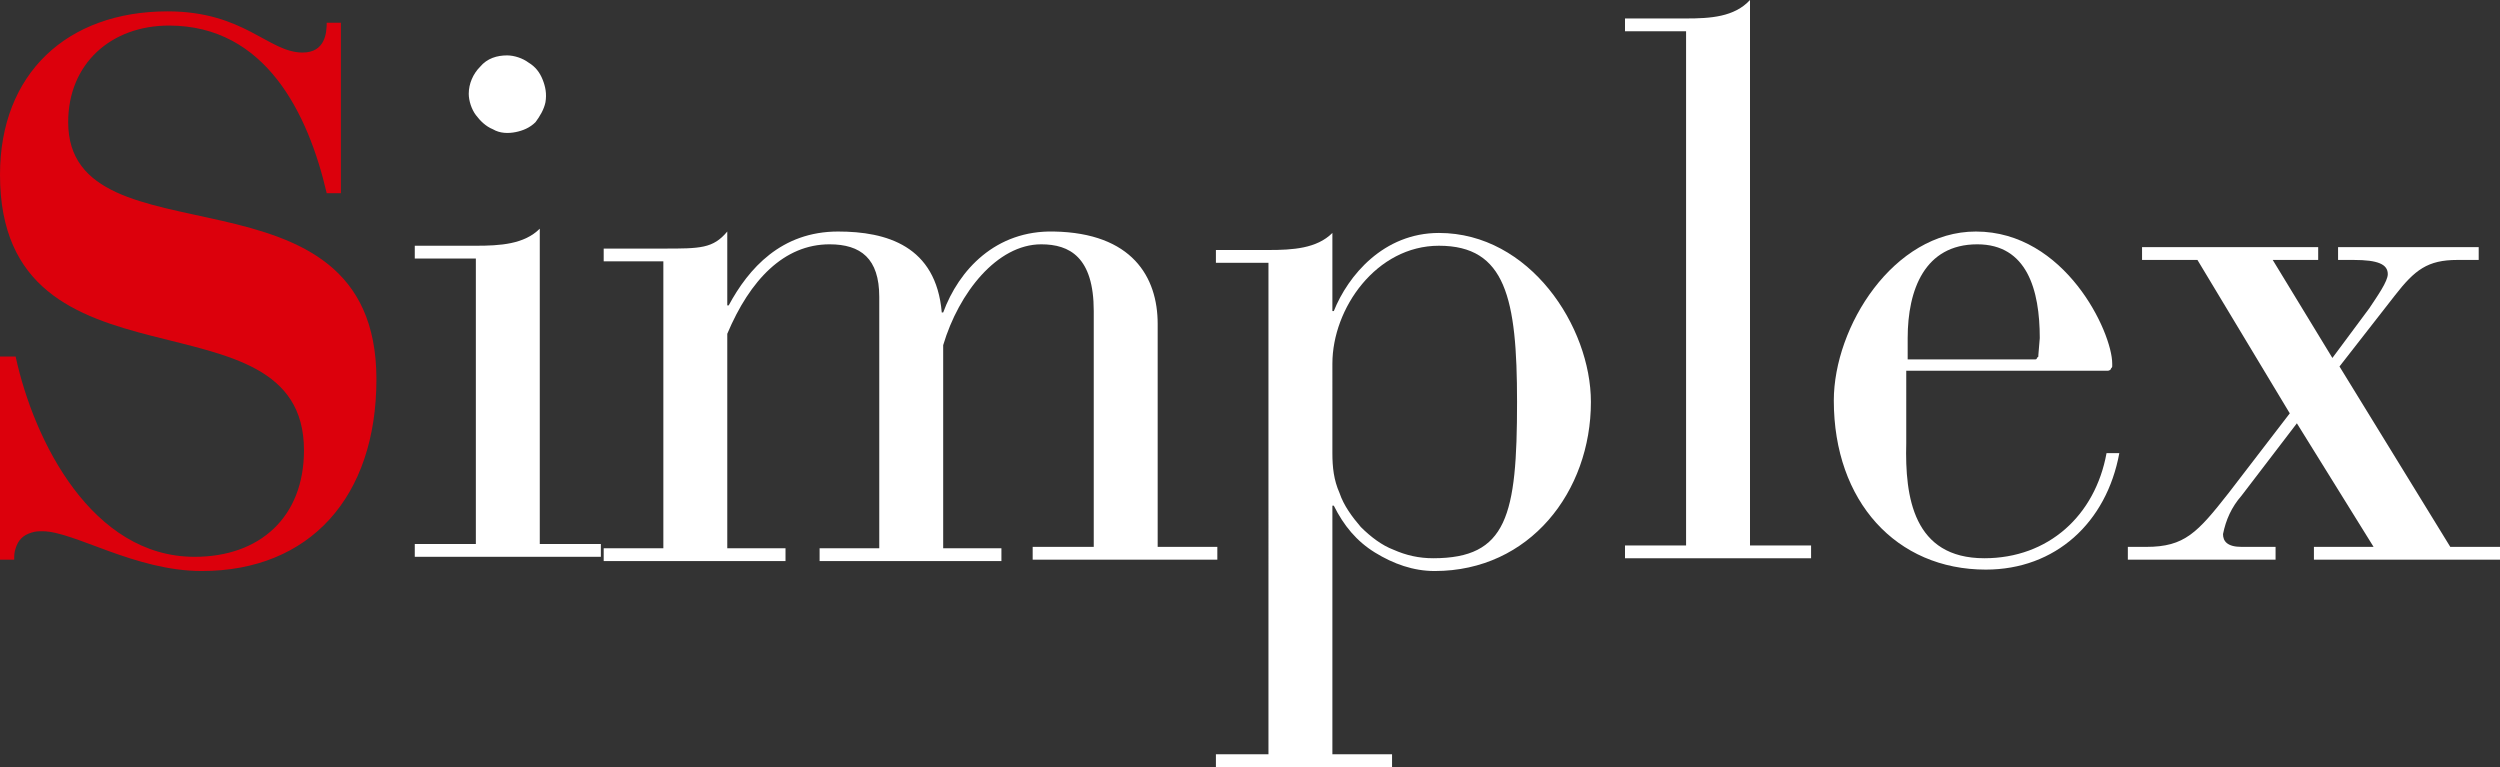 <?xml version="1.0" encoding="utf-8"?>
<!-- Generator: Adobe Illustrator 26.0.3, SVG Export Plug-In . SVG Version: 6.00 Build 0)  -->
<svg version="1.1" id="レイヤー_1" xmlns="http://www.w3.org/2000/svg" xmlns:xlink="http://www.w3.org/1999/xlink" x="0px"
	 y="0px" viewBox="0 0 176 54" style="enable-background:new 0 0 176 54;" xml:space="preserve">
<rect x="0" y="0" width="176" height="54" fill="#333333" stroke="none"/>
<style type="text/css">
	.st0{fill:#FFFFFF;}
	.st1{fill:#DC000C;}
</style>
<path class="st0" d="M164.2,25.2l2.6-3.5c0.6-0.9,1.3-1.9,1.3-2.4c0-0.7-0.7-1-2.4-1h-1.1v-0.9h9.9v0.9H173c-2.1,0-3,0.7-4.4,2.5
	l-3.9,5l7.8,12.7h3.5v0.9h-13.1v-0.9h4.2l-5.4-8.7l-3.9,5.1c-0.7,0.8-1.1,1.7-1.3,2.7c0,0.5,0.3,0.9,1.3,0.9h2.4v0.9h-10.4v-0.9h1.3
	c2.7,0,3.6-1,5.8-3.8l4.3-5.6l-6.5-10.8h-3.9v-0.9h12.4v0.9H160L164.2,25.2z"/>
<path class="st0" d="M134.2,31.2c-0.1,3.8,0.5,8.1,5.5,8.1c4.5,0,7.8-3,8.6-7.4h0.9c-0.9,4.9-4.5,8.2-9.4,8.2
	c-6.3,0-10.7-4.8-10.7-11.9c0-5.2,4.2-11.9,10-11.9c6.3,0,9.6,7.1,9.6,9.3c0,0.1,0,0.1,0,0.2s-0.1,0.1-0.1,0.2c0,0-0.1,0.1-0.2,0.1
	c-0.1,0-0.1,0-0.2,0h-14L134.2,31.2L134.2,31.2z M143.6,23.8c0-3.4-0.9-6.6-4.4-6.6c-3.7,0-4.9,3.2-4.9,6.6v1.5h8.9
	c0.1,0,0.1,0,0.1,0s0.1,0,0.1-0.1l0.1-0.1V25L143.6,23.8z"/>
<path class="st0" d="M118.7,2.2h-4.3V1.3h4.3c1.7,0,3.4-0.1,4.5-1.3v38.4h4.3v0.9h-13.1v-0.9h4.3L118.7,2.2z"/>
<path class="st0" d="M89.3,18.5h-3.7v-0.9h3.7c1.7,0,3.4-0.1,4.5-1.2v5.5h0.1c1-2.5,3.5-5.5,7.4-5.5c6.4,0,10.7,6.6,10.7,11.9
	c0,6.3-4.3,11.9-11,11.9c-1.5,0-2.9-0.5-4.2-1.3s-2.2-1.9-2.9-3.3h-0.1v17.5H98V54H85.6v-0.9h3.7C89.3,53.1,89.3,18.5,89.3,18.5z
	 M93.8,31.9c0,1,0.1,1.9,0.5,2.8c0.3,0.9,0.9,1.7,1.5,2.4c0.7,0.7,1.5,1.3,2.3,1.6c0.9,0.4,1.8,0.6,2.8,0.6c5.2,0,5.9-3,5.9-11
	c0-7.3-0.8-11-5.5-11c-4.4,0-7.5,4.4-7.5,8.3C93.8,25.6,93.8,31.9,93.8,31.9z"/>
<path class="st0" d="M42.5,38.6h4.2V18.4h-4.2v-0.9h4.2c2.6,0,3.5,0,4.5-1.2v5.2h0.1c1.4-2.6,3.7-5.2,7.7-5.2c3.4,0,6.9,1,7.3,5.7
	h0.1c1.1-3,3.7-5.8,7.8-5.7c5.5,0.1,7.3,3.2,7.3,6.5v15.7h4.2v0.9h-13v-0.9H77V21.9c0-3.8-1.7-4.7-3.7-4.7c-3.1,0-5.8,3.4-6.9,7.1
	v14.3h4.1v0.9H57.7v-0.9h4.2V20.9c0-2.7-1.3-3.7-3.5-3.7c-3.2,0-5.6,2.5-7.2,6.3v15.1h4.1v0.9H42.5V38.6z"/>
<path class="st0" d="M33.5,18.2h-4.3v-0.9h4.3c1.7,0,3.4-0.1,4.5-1.2v22.2h4.3v0.9H29.2v-0.9h4.3V18.2z M35.7,3.9
	c0.5,0,1.1,0.2,1.5,0.5c0.5,0.3,0.8,0.7,1,1.2s0.3,1,0.2,1.6c-0.1,0.5-0.4,1-0.7,1.4c-0.4,0.4-0.9,0.6-1.4,0.7
	c-0.5,0.1-1.1,0.1-1.6-0.2c-0.5-0.2-0.9-0.6-1.2-1c-0.3-0.4-0.5-1-0.5-1.5c0-0.7,0.3-1.4,0.8-1.9C34.3,4.1,35,3.9,35.7,3.9z"/>
<path class="st1" d="M0.1,25.1h1c1.3,6,5.4,14.1,12.6,14.1c4.6,0,7.7-2.8,7.7-7.5C21.4,20,0,28.4,0,12.3C0,5.2,4.7,0.8,11.8,0.8
	c5.4,0,7.1,2.9,9.5,2.9c1.6,0,1.7-1.4,1.7-2.1h1v12h-1C21.7,8,18.7,1.8,11.9,1.8c-4.1,0-7.1,2.7-7.1,6.8c0,10.3,21.7,2.2,21.7,18.1
	c0,8.3-4.7,13.5-12.3,13.5c-4.7,0-9-2.8-11.2-2.8c-0.3,0-0.5,0-0.8,0.1s-0.5,0.2-0.7,0.4s-0.3,0.4-0.4,0.7S1,39.1,1,39.4H0V25.1H0.1
	z"/>
</svg>
